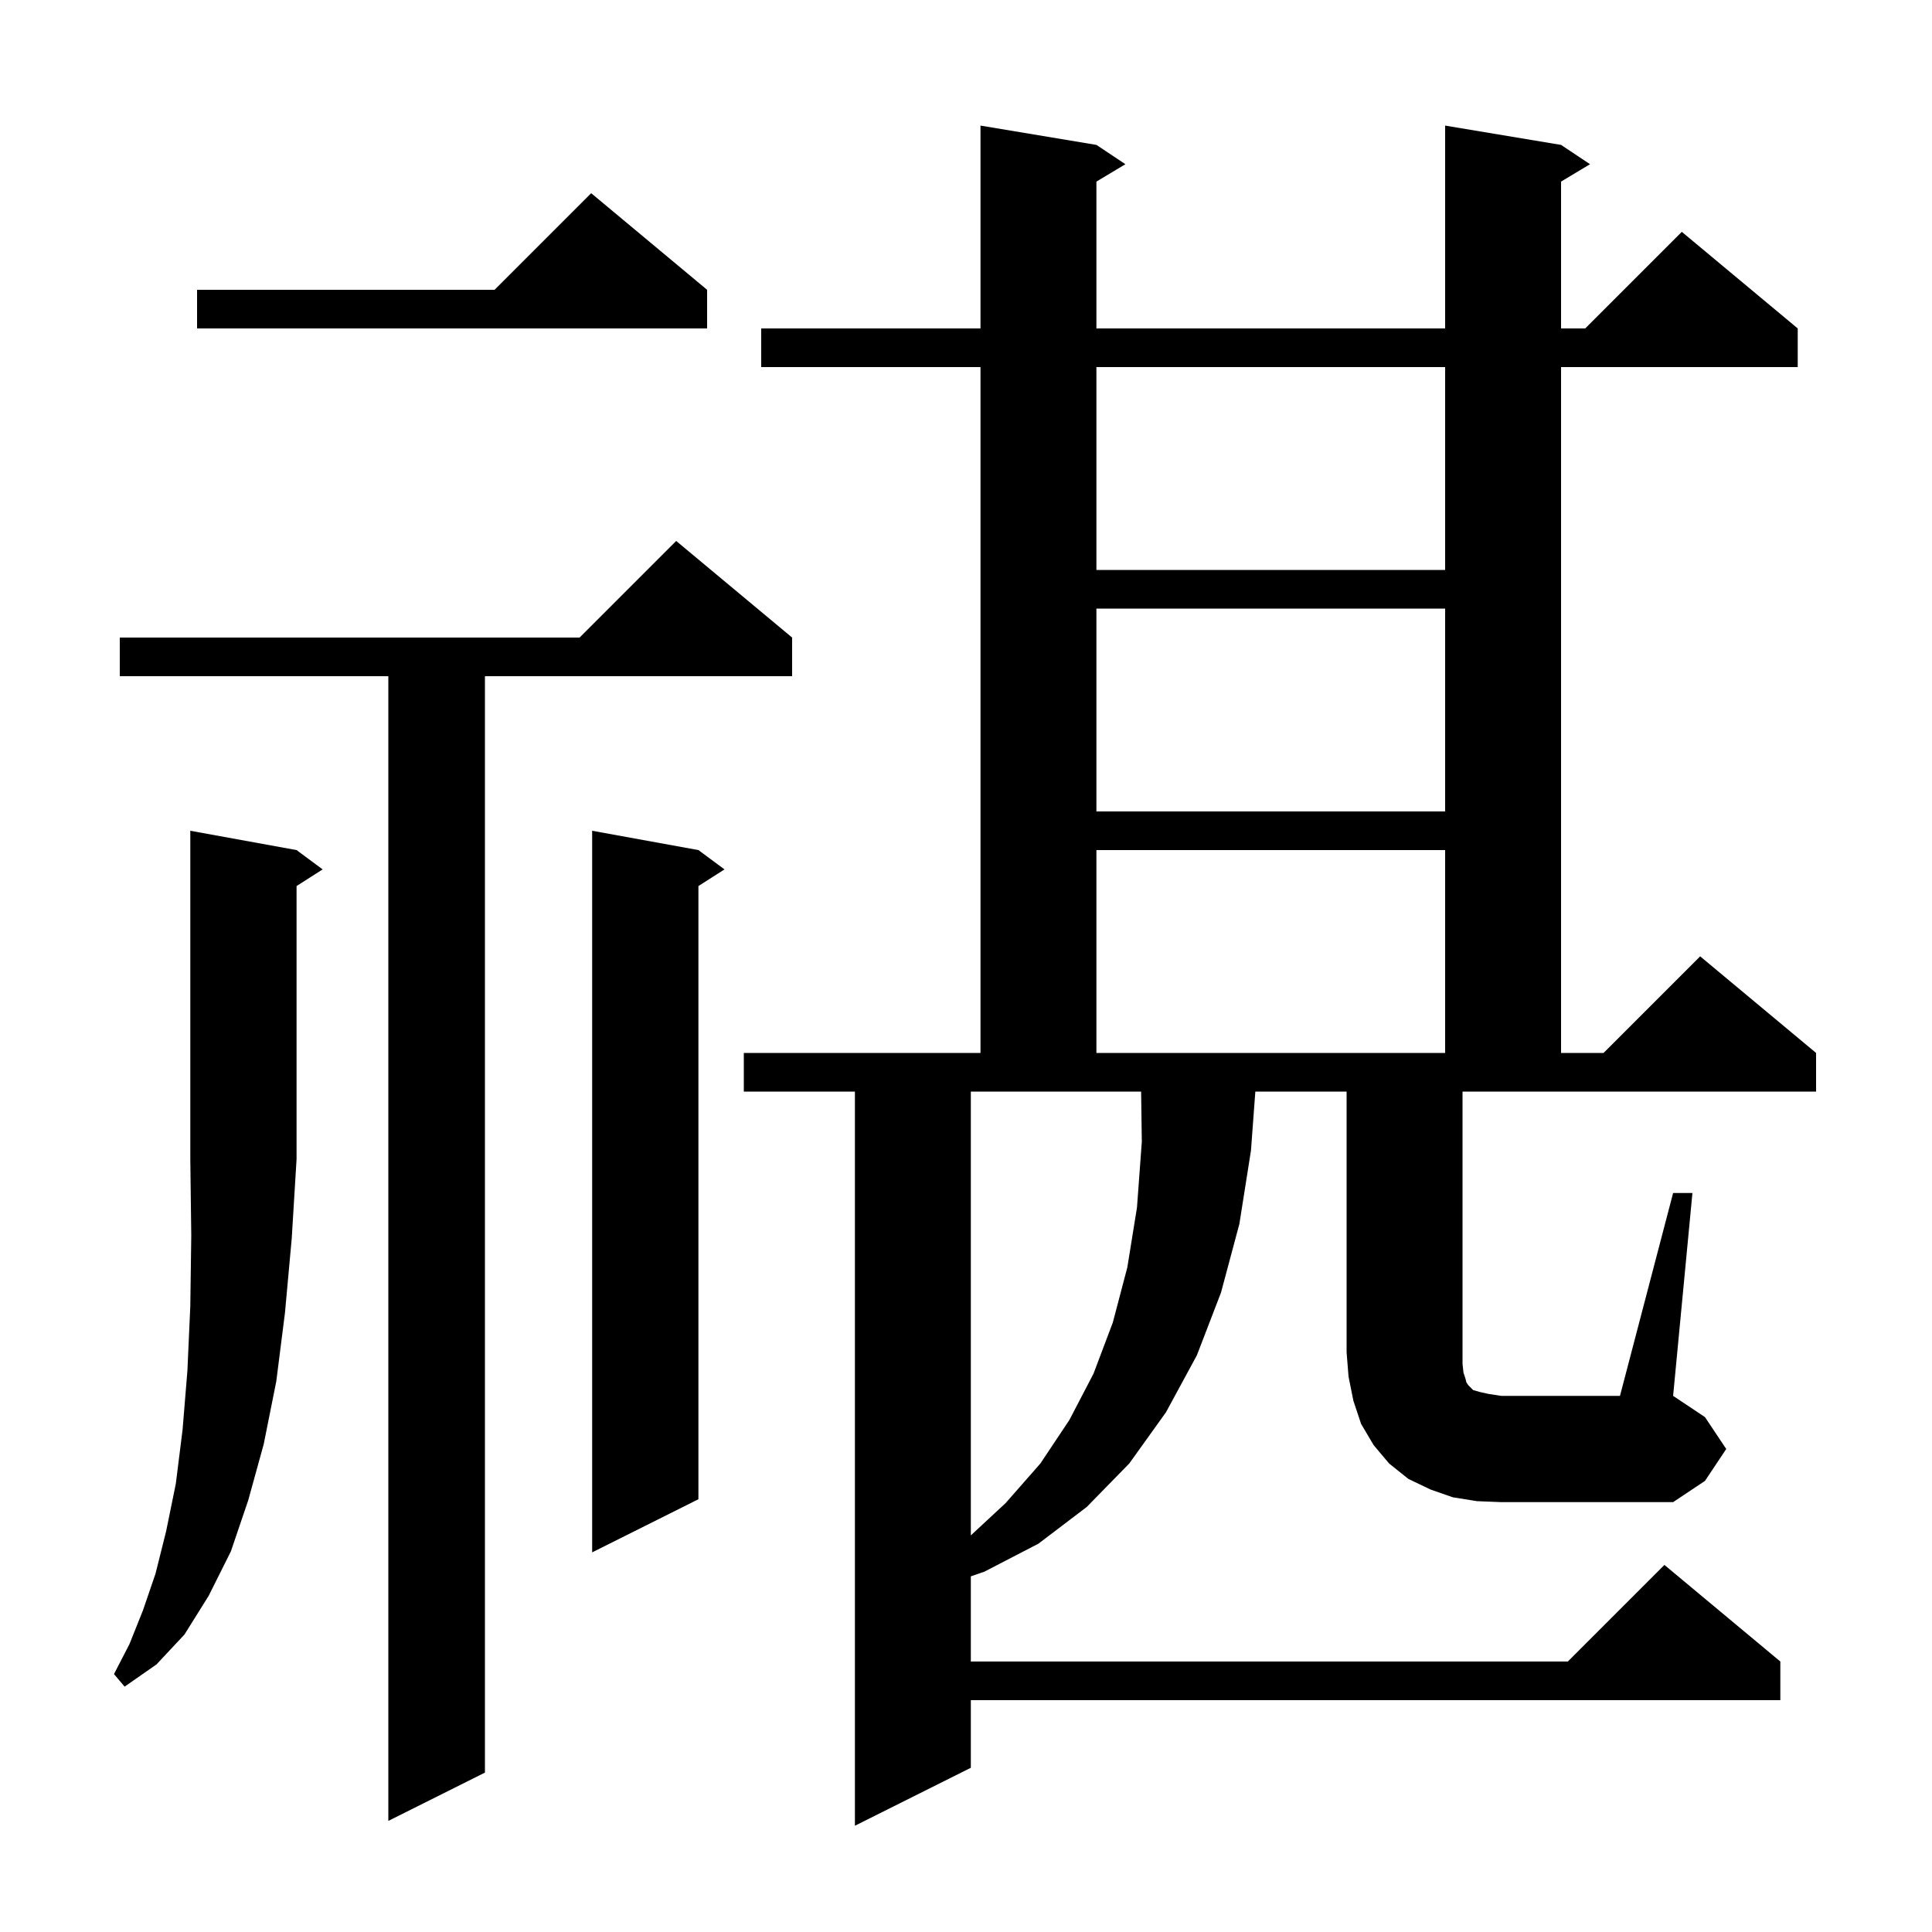 <svg xmlns="http://www.w3.org/2000/svg" xmlns:xlink="http://www.w3.org/1999/xlink" version="1.1" baseProfile="full" viewBox="0 0 200 200" width="200" height="200"><g fill="currentColor"><path d="M 82.0 66.0 L 82.0 70.0 L 50.2 70.0 L 50.2 183.5 L 40.2 188.5 L 40.2 70.0 L 12.4 70.0 L 12.4 66.0 L 60.0 66.0 L 70.0 56.0 Z M 30.7 88.0 L 33.4 90.0 L 30.7 91.723 L 30.7 120.0 L 30.2 128.2 L 29.5 135.9 L 28.6 143.0 L 27.3 149.5 L 25.7 155.3 L 23.9 160.6 L 21.6 165.2 L 19.1 169.2 L 16.2 172.3 L 12.9 174.6 L 11.8 173.3 L 13.4 170.2 L 14.8 166.7 L 16.1 162.9 L 17.2 158.5 L 18.2 153.6 L 18.9 148.0 L 19.4 141.9 L 19.7 135.2 L 19.8 127.9 L 19.7 120.0 L 19.7 86.0 Z M 72.3 88.0 L 75.0 90.0 L 72.3 91.723 L 72.3 155.2 L 61.3 160.7 L 61.3 86.0 Z M 100.5 158.943 L 104.1 155.6 L 107.7 151.5 L 110.7 147.0 L 113.2 142.2 L 115.2 136.9 L 116.7 131.2 L 117.7 125.0 L 118.2 118.2 L 118.128 113.0 L 100.5 113.0 Z M 173.2 123.5 L 175.2 123.5 L 173.2 144.5 L 176.5 146.7 L 178.7 150.0 L 176.5 153.3 L 173.2 155.5 L 155.4 155.5 L 152.9 155.4 L 150.4 155.0 L 148.1 154.2 L 145.8 153.1 L 143.8 151.5 L 142.2 149.6 L 140.9 147.4 L 140.1 145.0 L 139.6 142.5 L 139.4 140.0 L 139.4 113.0 L 129.952 113.0 L 129.5 119.1 L 128.3 126.7 L 126.4 133.8 L 123.9 140.3 L 120.7 146.2 L 116.9 151.5 L 112.5 156.0 L 107.5 159.8 L 101.9 162.7 L 100.5 163.182 L 100.5 172.0 L 162.3 172.0 L 172.3 162.0 L 184.3 172.0 L 184.3 176.0 L 100.5 176.0 L 100.5 183.0 L 88.5 189.0 L 88.5 113.0 L 77.0 113.0 L 77.0 109.0 L 101.5 109.0 L 101.5 38.0 L 78.8 38.0 L 78.8 34.0 L 101.5 34.0 L 101.5 13.0 L 113.5 15.0 L 116.5 17.0 L 113.5 18.8 L 113.5 34.0 L 149.6 34.0 L 149.6 13.0 L 161.6 15.0 L 164.6 17.0 L 161.6 18.8 L 161.6 34.0 L 164.1 34.0 L 174.1 24.0 L 186.1 34.0 L 186.1 38.0 L 161.6 38.0 L 161.6 109.0 L 166.0 109.0 L 176.0 99.0 L 188.0 109.0 L 188.0 113.0 L 151.4 113.0 L 151.4 141.2 L 151.5 142.1 L 151.7 142.7 L 151.8 143.1 L 152.0 143.4 L 152.5 143.9 L 153.2 144.1 L 154.1 144.3 L 155.4 144.5 L 167.7 144.5 Z M 113.5 88.0 L 113.5 109.0 L 149.6 109.0 L 149.6 88.0 Z M 113.5 63.0 L 113.5 84.0 L 149.6 84.0 L 149.6 63.0 Z M 113.5 38.0 L 113.5 59.0 L 149.6 59.0 L 149.6 38.0 Z M 73.2 30.0 L 73.2 34.0 L 20.4 34.0 L 20.4 30.0 L 51.2 30.0 L 61.2 20.0 Z "/></g></svg>